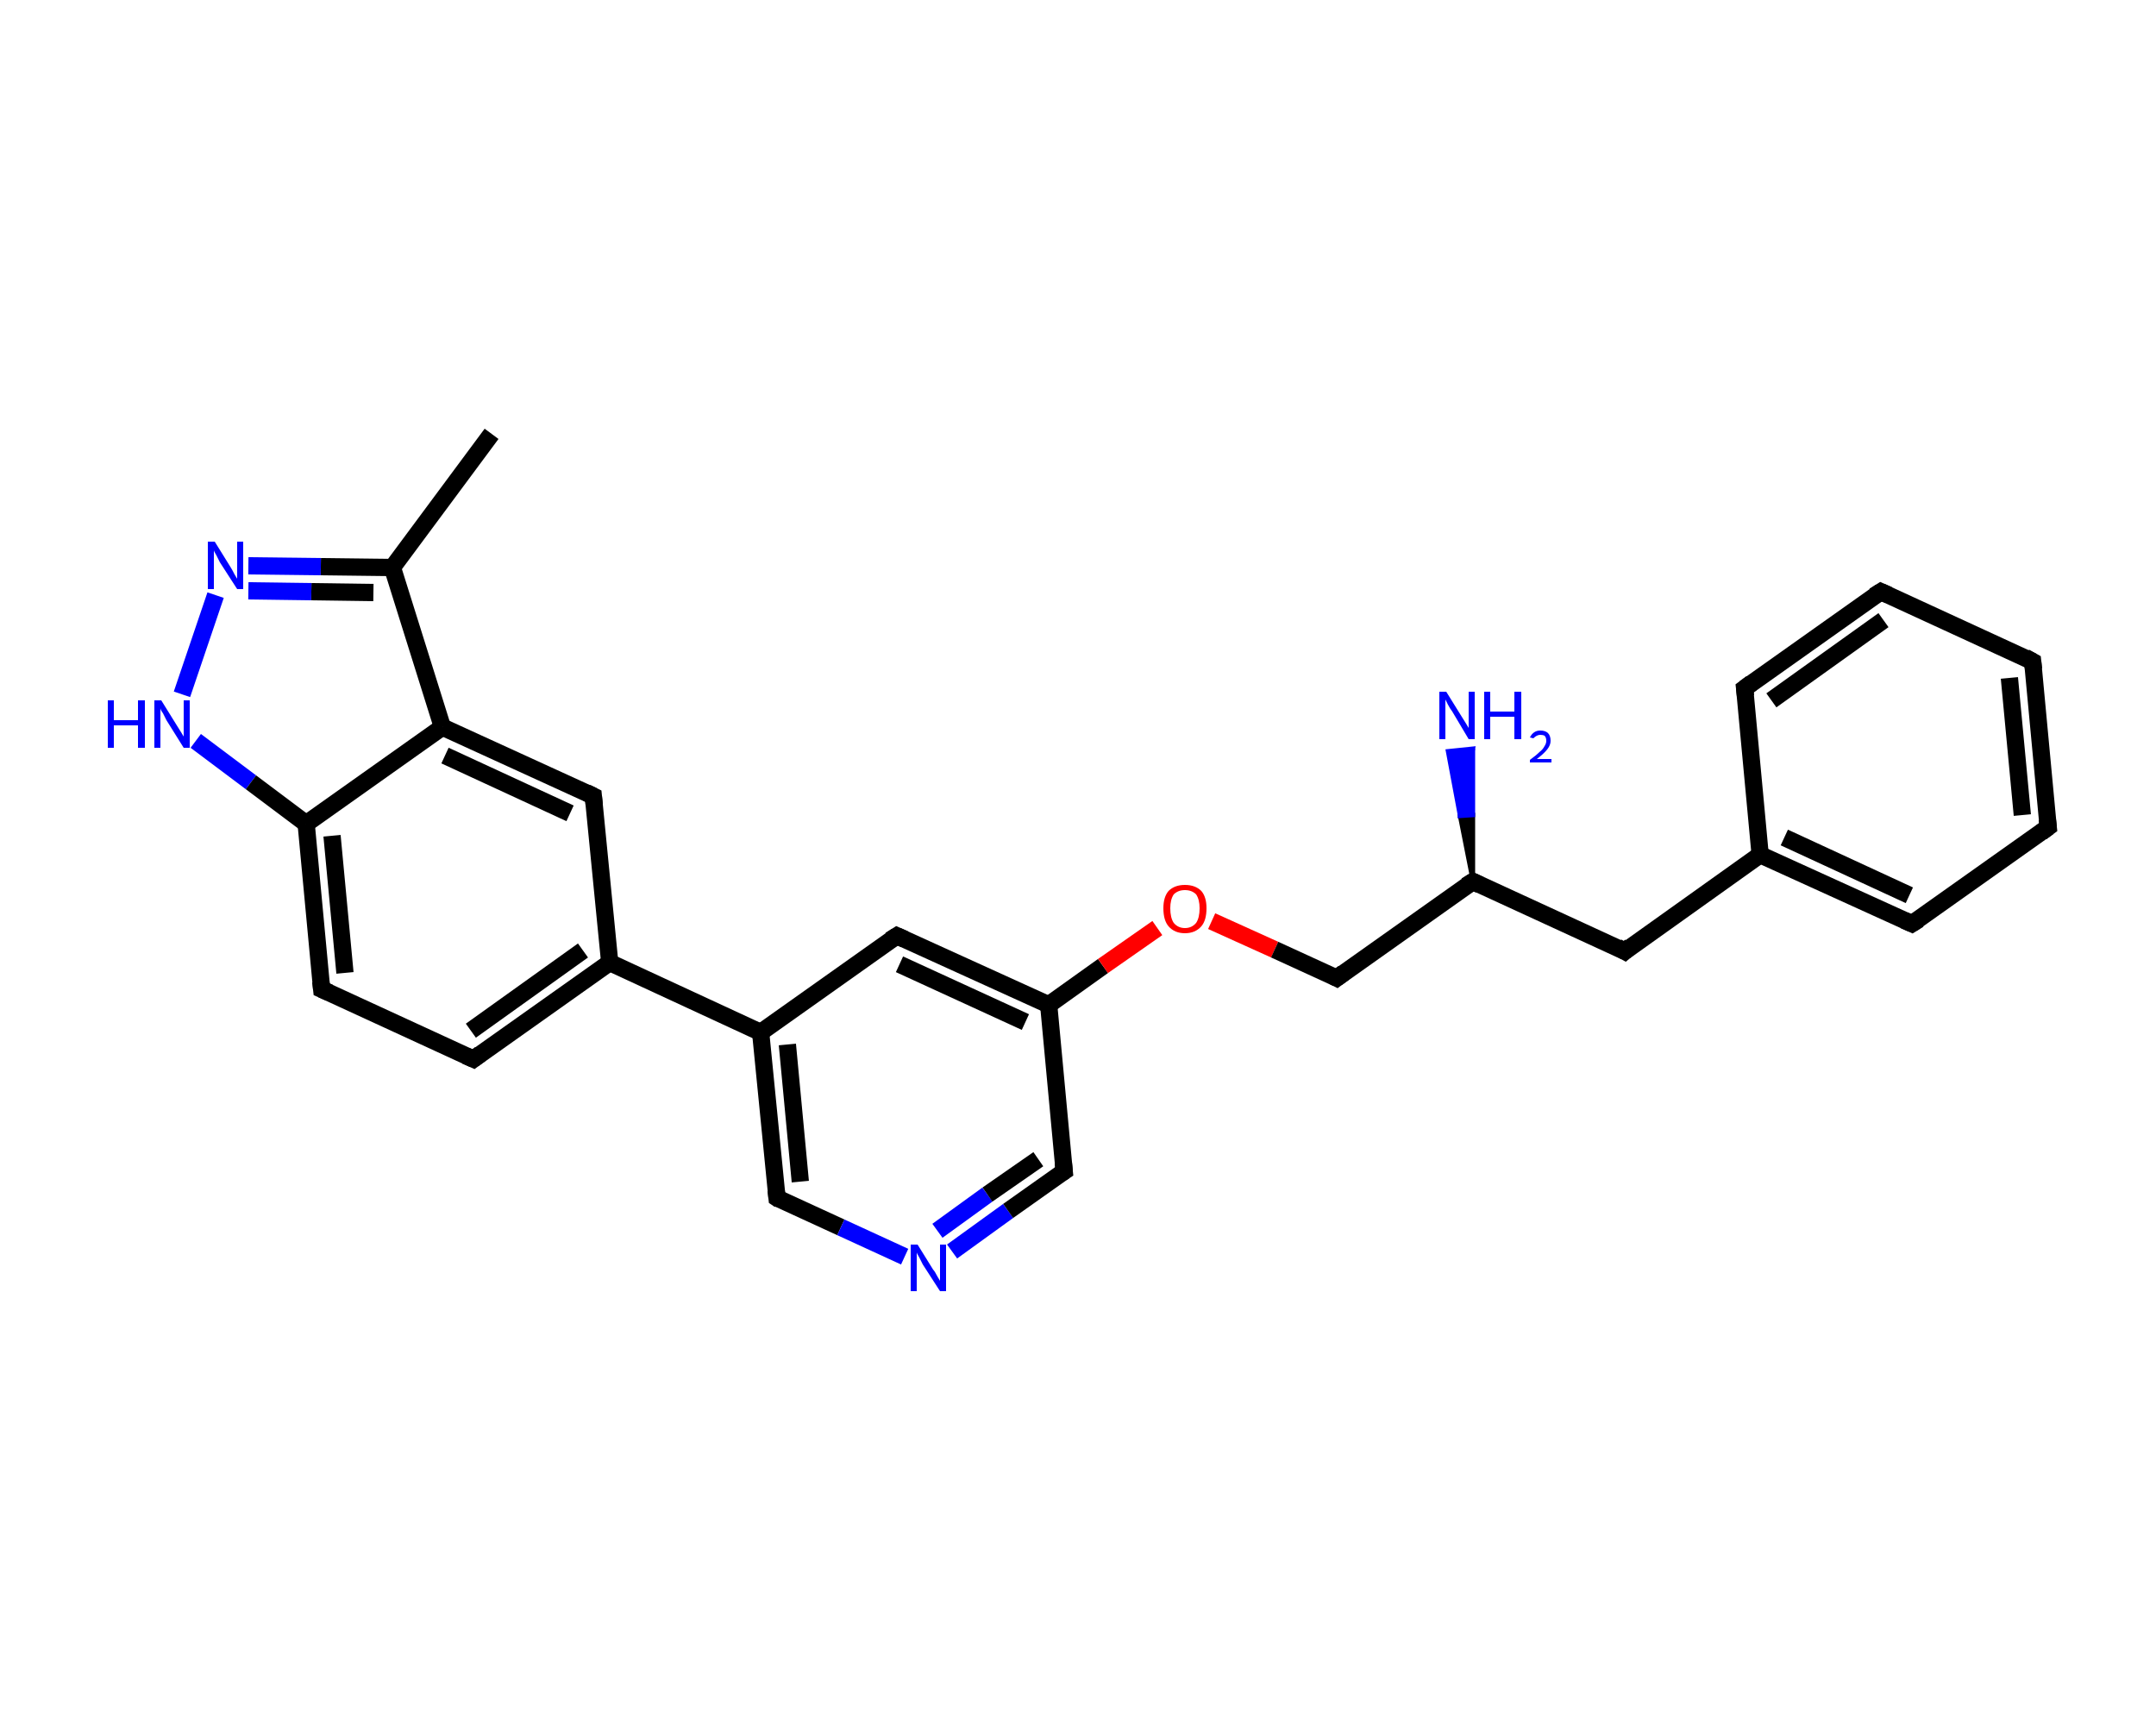 <?xml version='1.0' encoding='iso-8859-1'?>
<svg version='1.1' baseProfile='full'
              xmlns='http://www.w3.org/2000/svg'
                      xmlns:rdkit='http://www.rdkit.org/xml'
                      xmlns:xlink='http://www.w3.org/1999/xlink'
                  xml:space='preserve'
width='250px' height='200px' viewBox='0 0 250 200'>
<!-- END OF HEADER -->
<rect style='opacity:1.0;fill:#FFFFFF;stroke:none' width='250.0' height='200.0' x='0.0' y='0.0'> </rect>
<path class='bond-0 atom-0 atom-1' d='M 57.0,50.3 L 45.5,65.8' style='fill:none;fill-rule:evenodd;stroke:#000000;stroke-width:2.0px;stroke-linecap:butt;stroke-linejoin:miter;stroke-opacity:1' />
<path class='bond-1 atom-1 atom-2' d='M 45.5,65.8 L 37.2,65.7' style='fill:none;fill-rule:evenodd;stroke:#000000;stroke-width:2.0px;stroke-linecap:butt;stroke-linejoin:miter;stroke-opacity:1' />
<path class='bond-1 atom-1 atom-2' d='M 37.2,65.7 L 28.8,65.6' style='fill:none;fill-rule:evenodd;stroke:#0000FF;stroke-width:2.0px;stroke-linecap:butt;stroke-linejoin:miter;stroke-opacity:1' />
<path class='bond-1 atom-1 atom-2' d='M 43.3,68.7 L 36.1,68.6' style='fill:none;fill-rule:evenodd;stroke:#000000;stroke-width:2.0px;stroke-linecap:butt;stroke-linejoin:miter;stroke-opacity:1' />
<path class='bond-1 atom-1 atom-2' d='M 36.1,68.6 L 28.8,68.5' style='fill:none;fill-rule:evenodd;stroke:#0000FF;stroke-width:2.0px;stroke-linecap:butt;stroke-linejoin:miter;stroke-opacity:1' />
<path class='bond-2 atom-2 atom-3' d='M 25.0,69.0 L 21.1,80.5' style='fill:none;fill-rule:evenodd;stroke:#0000FF;stroke-width:2.0px;stroke-linecap:butt;stroke-linejoin:miter;stroke-opacity:1' />
<path class='bond-3 atom-3 atom-4' d='M 22.7,85.9 L 29.1,90.7' style='fill:none;fill-rule:evenodd;stroke:#0000FF;stroke-width:2.0px;stroke-linecap:butt;stroke-linejoin:miter;stroke-opacity:1' />
<path class='bond-3 atom-3 atom-4' d='M 29.1,90.7 L 35.5,95.5' style='fill:none;fill-rule:evenodd;stroke:#000000;stroke-width:2.0px;stroke-linecap:butt;stroke-linejoin:miter;stroke-opacity:1' />
<path class='bond-4 atom-4 atom-5' d='M 35.5,95.5 L 37.3,114.7' style='fill:none;fill-rule:evenodd;stroke:#000000;stroke-width:2.0px;stroke-linecap:butt;stroke-linejoin:miter;stroke-opacity:1' />
<path class='bond-4 atom-4 atom-5' d='M 38.5,96.9 L 40.0,112.8' style='fill:none;fill-rule:evenodd;stroke:#000000;stroke-width:2.0px;stroke-linecap:butt;stroke-linejoin:miter;stroke-opacity:1' />
<path class='bond-5 atom-5 atom-6' d='M 37.3,114.7 L 54.9,122.8' style='fill:none;fill-rule:evenodd;stroke:#000000;stroke-width:2.0px;stroke-linecap:butt;stroke-linejoin:miter;stroke-opacity:1' />
<path class='bond-6 atom-6 atom-7' d='M 54.9,122.8 L 70.7,111.6' style='fill:none;fill-rule:evenodd;stroke:#000000;stroke-width:2.0px;stroke-linecap:butt;stroke-linejoin:miter;stroke-opacity:1' />
<path class='bond-6 atom-6 atom-7' d='M 54.6,119.5 L 67.6,110.2' style='fill:none;fill-rule:evenodd;stroke:#000000;stroke-width:2.0px;stroke-linecap:butt;stroke-linejoin:miter;stroke-opacity:1' />
<path class='bond-7 atom-7 atom-8' d='M 70.7,111.6 L 88.2,119.7' style='fill:none;fill-rule:evenodd;stroke:#000000;stroke-width:2.0px;stroke-linecap:butt;stroke-linejoin:miter;stroke-opacity:1' />
<path class='bond-8 atom-8 atom-9' d='M 88.2,119.7 L 90.1,138.9' style='fill:none;fill-rule:evenodd;stroke:#000000;stroke-width:2.0px;stroke-linecap:butt;stroke-linejoin:miter;stroke-opacity:1' />
<path class='bond-8 atom-8 atom-9' d='M 91.3,121.1 L 92.8,137.0' style='fill:none;fill-rule:evenodd;stroke:#000000;stroke-width:2.0px;stroke-linecap:butt;stroke-linejoin:miter;stroke-opacity:1' />
<path class='bond-9 atom-9 atom-10' d='M 90.1,138.9 L 97.5,142.3' style='fill:none;fill-rule:evenodd;stroke:#000000;stroke-width:2.0px;stroke-linecap:butt;stroke-linejoin:miter;stroke-opacity:1' />
<path class='bond-9 atom-9 atom-10' d='M 97.5,142.3 L 104.9,145.7' style='fill:none;fill-rule:evenodd;stroke:#0000FF;stroke-width:2.0px;stroke-linecap:butt;stroke-linejoin:miter;stroke-opacity:1' />
<path class='bond-10 atom-10 atom-11' d='M 110.4,145.1 L 116.9,140.4' style='fill:none;fill-rule:evenodd;stroke:#0000FF;stroke-width:2.0px;stroke-linecap:butt;stroke-linejoin:miter;stroke-opacity:1' />
<path class='bond-10 atom-10 atom-11' d='M 116.9,140.4 L 123.4,135.8' style='fill:none;fill-rule:evenodd;stroke:#000000;stroke-width:2.0px;stroke-linecap:butt;stroke-linejoin:miter;stroke-opacity:1' />
<path class='bond-10 atom-10 atom-11' d='M 108.7,142.7 L 114.5,138.5' style='fill:none;fill-rule:evenodd;stroke:#0000FF;stroke-width:2.0px;stroke-linecap:butt;stroke-linejoin:miter;stroke-opacity:1' />
<path class='bond-10 atom-10 atom-11' d='M 114.5,138.5 L 120.4,134.4' style='fill:none;fill-rule:evenodd;stroke:#000000;stroke-width:2.0px;stroke-linecap:butt;stroke-linejoin:miter;stroke-opacity:1' />
<path class='bond-11 atom-11 atom-12' d='M 123.4,135.8 L 121.6,116.5' style='fill:none;fill-rule:evenodd;stroke:#000000;stroke-width:2.0px;stroke-linecap:butt;stroke-linejoin:miter;stroke-opacity:1' />
<path class='bond-12 atom-12 atom-13' d='M 121.6,116.5 L 127.9,112.0' style='fill:none;fill-rule:evenodd;stroke:#000000;stroke-width:2.0px;stroke-linecap:butt;stroke-linejoin:miter;stroke-opacity:1' />
<path class='bond-12 atom-12 atom-13' d='M 127.9,112.0 L 134.2,107.6' style='fill:none;fill-rule:evenodd;stroke:#FF0000;stroke-width:2.0px;stroke-linecap:butt;stroke-linejoin:miter;stroke-opacity:1' />
<path class='bond-13 atom-13 atom-14' d='M 140.5,106.8 L 147.8,110.1' style='fill:none;fill-rule:evenodd;stroke:#FF0000;stroke-width:2.0px;stroke-linecap:butt;stroke-linejoin:miter;stroke-opacity:1' />
<path class='bond-13 atom-13 atom-14' d='M 147.8,110.1 L 155.0,113.4' style='fill:none;fill-rule:evenodd;stroke:#000000;stroke-width:2.0px;stroke-linecap:butt;stroke-linejoin:miter;stroke-opacity:1' />
<path class='bond-14 atom-14 atom-15' d='M 155.0,113.4 L 170.8,102.2' style='fill:none;fill-rule:evenodd;stroke:#000000;stroke-width:2.0px;stroke-linecap:butt;stroke-linejoin:miter;stroke-opacity:1' />
<path class='bond-15 atom-15 atom-16' d='M 170.8,102.2 L 169.3,94.6 L 170.8,94.5 Z' style='fill:#000000;fill-rule:evenodd;fill-opacity:1;stroke:#000000;stroke-width:0.5px;stroke-linecap:butt;stroke-linejoin:miter;stroke-opacity:1;' />
<path class='bond-15 atom-15 atom-16' d='M 169.3,94.6 L 170.8,86.8 L 167.9,87.1 Z' style='fill:#0000FF;fill-rule:evenodd;fill-opacity:1;stroke:#0000FF;stroke-width:0.5px;stroke-linecap:butt;stroke-linejoin:miter;stroke-opacity:1;' />
<path class='bond-15 atom-15 atom-16' d='M 169.3,94.6 L 170.8,94.5 L 170.8,86.8 Z' style='fill:#0000FF;fill-rule:evenodd;fill-opacity:1;stroke:#0000FF;stroke-width:0.5px;stroke-linecap:butt;stroke-linejoin:miter;stroke-opacity:1;' />
<path class='bond-16 atom-15 atom-17' d='M 170.8,102.2 L 188.4,110.3' style='fill:none;fill-rule:evenodd;stroke:#000000;stroke-width:2.0px;stroke-linecap:butt;stroke-linejoin:miter;stroke-opacity:1' />
<path class='bond-17 atom-17 atom-18' d='M 188.4,110.3 L 204.1,99.1' style='fill:none;fill-rule:evenodd;stroke:#000000;stroke-width:2.0px;stroke-linecap:butt;stroke-linejoin:miter;stroke-opacity:1' />
<path class='bond-18 atom-18 atom-19' d='M 204.1,99.1 L 221.7,107.1' style='fill:none;fill-rule:evenodd;stroke:#000000;stroke-width:2.0px;stroke-linecap:butt;stroke-linejoin:miter;stroke-opacity:1' />
<path class='bond-18 atom-18 atom-19' d='M 206.9,97.1 L 221.4,103.8' style='fill:none;fill-rule:evenodd;stroke:#000000;stroke-width:2.0px;stroke-linecap:butt;stroke-linejoin:miter;stroke-opacity:1' />
<path class='bond-19 atom-19 atom-20' d='M 221.7,107.1 L 237.5,95.9' style='fill:none;fill-rule:evenodd;stroke:#000000;stroke-width:2.0px;stroke-linecap:butt;stroke-linejoin:miter;stroke-opacity:1' />
<path class='bond-20 atom-20 atom-21' d='M 237.5,95.9 L 235.7,76.7' style='fill:none;fill-rule:evenodd;stroke:#000000;stroke-width:2.0px;stroke-linecap:butt;stroke-linejoin:miter;stroke-opacity:1' />
<path class='bond-20 atom-20 atom-21' d='M 234.5,94.5 L 233.0,78.6' style='fill:none;fill-rule:evenodd;stroke:#000000;stroke-width:2.0px;stroke-linecap:butt;stroke-linejoin:miter;stroke-opacity:1' />
<path class='bond-21 atom-21 atom-22' d='M 235.7,76.7 L 218.1,68.6' style='fill:none;fill-rule:evenodd;stroke:#000000;stroke-width:2.0px;stroke-linecap:butt;stroke-linejoin:miter;stroke-opacity:1' />
<path class='bond-22 atom-22 atom-23' d='M 218.1,68.6 L 202.3,79.8' style='fill:none;fill-rule:evenodd;stroke:#000000;stroke-width:2.0px;stroke-linecap:butt;stroke-linejoin:miter;stroke-opacity:1' />
<path class='bond-22 atom-22 atom-23' d='M 218.4,71.9 L 205.4,81.2' style='fill:none;fill-rule:evenodd;stroke:#000000;stroke-width:2.0px;stroke-linecap:butt;stroke-linejoin:miter;stroke-opacity:1' />
<path class='bond-23 atom-12 atom-24' d='M 121.6,116.5 L 104.0,108.5' style='fill:none;fill-rule:evenodd;stroke:#000000;stroke-width:2.0px;stroke-linecap:butt;stroke-linejoin:miter;stroke-opacity:1' />
<path class='bond-23 atom-12 atom-24' d='M 118.9,118.5 L 104.3,111.8' style='fill:none;fill-rule:evenodd;stroke:#000000;stroke-width:2.0px;stroke-linecap:butt;stroke-linejoin:miter;stroke-opacity:1' />
<path class='bond-24 atom-7 atom-25' d='M 70.7,111.6 L 68.8,92.3' style='fill:none;fill-rule:evenodd;stroke:#000000;stroke-width:2.0px;stroke-linecap:butt;stroke-linejoin:miter;stroke-opacity:1' />
<path class='bond-25 atom-25 atom-26' d='M 68.8,92.3 L 51.3,84.3' style='fill:none;fill-rule:evenodd;stroke:#000000;stroke-width:2.0px;stroke-linecap:butt;stroke-linejoin:miter;stroke-opacity:1' />
<path class='bond-25 atom-25 atom-26' d='M 66.1,94.3 L 51.6,87.6' style='fill:none;fill-rule:evenodd;stroke:#000000;stroke-width:2.0px;stroke-linecap:butt;stroke-linejoin:miter;stroke-opacity:1' />
<path class='bond-26 atom-26 atom-1' d='M 51.3,84.3 L 45.5,65.8' style='fill:none;fill-rule:evenodd;stroke:#000000;stroke-width:2.0px;stroke-linecap:butt;stroke-linejoin:miter;stroke-opacity:1' />
<path class='bond-27 atom-26 atom-4' d='M 51.3,84.3 L 35.5,95.5' style='fill:none;fill-rule:evenodd;stroke:#000000;stroke-width:2.0px;stroke-linecap:butt;stroke-linejoin:miter;stroke-opacity:1' />
<path class='bond-28 atom-24 atom-8' d='M 104.0,108.5 L 88.2,119.7' style='fill:none;fill-rule:evenodd;stroke:#000000;stroke-width:2.0px;stroke-linecap:butt;stroke-linejoin:miter;stroke-opacity:1' />
<path class='bond-29 atom-23 atom-18' d='M 202.3,79.8 L 204.1,99.1' style='fill:none;fill-rule:evenodd;stroke:#000000;stroke-width:2.0px;stroke-linecap:butt;stroke-linejoin:miter;stroke-opacity:1' />
<path d='M 37.2,113.8 L 37.3,114.7 L 38.2,115.1' style='fill:none;stroke:#000000;stroke-width:2.0px;stroke-linecap:butt;stroke-linejoin:miter;stroke-opacity:1;' />
<path d='M 54.0,122.4 L 54.9,122.8 L 55.7,122.2' style='fill:none;stroke:#000000;stroke-width:2.0px;stroke-linecap:butt;stroke-linejoin:miter;stroke-opacity:1;' />
<path d='M 90.0,138.0 L 90.1,138.9 L 90.4,139.1' style='fill:none;stroke:#000000;stroke-width:2.0px;stroke-linecap:butt;stroke-linejoin:miter;stroke-opacity:1;' />
<path d='M 123.1,136.0 L 123.4,135.8 L 123.3,134.8' style='fill:none;stroke:#000000;stroke-width:2.0px;stroke-linecap:butt;stroke-linejoin:miter;stroke-opacity:1;' />
<path d='M 154.6,113.2 L 155.0,113.4 L 155.8,112.8' style='fill:none;stroke:#000000;stroke-width:2.0px;stroke-linecap:butt;stroke-linejoin:miter;stroke-opacity:1;' />
<path d='M 170.0,102.7 L 170.8,102.2 L 171.6,102.6' style='fill:none;stroke:#000000;stroke-width:2.0px;stroke-linecap:butt;stroke-linejoin:miter;stroke-opacity:1;' />
<path d='M 187.5,109.8 L 188.4,110.3 L 189.1,109.7' style='fill:none;stroke:#000000;stroke-width:2.0px;stroke-linecap:butt;stroke-linejoin:miter;stroke-opacity:1;' />
<path d='M 220.8,106.7 L 221.7,107.1 L 222.5,106.6' style='fill:none;stroke:#000000;stroke-width:2.0px;stroke-linecap:butt;stroke-linejoin:miter;stroke-opacity:1;' />
<path d='M 236.7,96.5 L 237.5,95.9 L 237.4,95.0' style='fill:none;stroke:#000000;stroke-width:2.0px;stroke-linecap:butt;stroke-linejoin:miter;stroke-opacity:1;' />
<path d='M 235.8,77.6 L 235.7,76.7 L 234.8,76.2' style='fill:none;stroke:#000000;stroke-width:2.0px;stroke-linecap:butt;stroke-linejoin:miter;stroke-opacity:1;' />
<path d='M 219.0,69.0 L 218.1,68.6 L 217.3,69.1' style='fill:none;stroke:#000000;stroke-width:2.0px;stroke-linecap:butt;stroke-linejoin:miter;stroke-opacity:1;' />
<path d='M 203.1,79.2 L 202.3,79.8 L 202.4,80.7' style='fill:none;stroke:#000000;stroke-width:2.0px;stroke-linecap:butt;stroke-linejoin:miter;stroke-opacity:1;' />
<path d='M 104.9,108.9 L 104.0,108.5 L 103.2,109.0' style='fill:none;stroke:#000000;stroke-width:2.0px;stroke-linecap:butt;stroke-linejoin:miter;stroke-opacity:1;' />
<path d='M 68.9,93.3 L 68.8,92.3 L 68.0,91.9' style='fill:none;stroke:#000000;stroke-width:2.0px;stroke-linecap:butt;stroke-linejoin:miter;stroke-opacity:1;' />
<path class='atom-2' d='M 24.9 62.8
L 26.7 65.7
Q 26.9 66.0, 27.2 66.6
Q 27.5 67.1, 27.5 67.1
L 27.5 62.8
L 28.2 62.8
L 28.2 68.3
L 27.5 68.3
L 25.5 65.2
Q 25.3 64.8, 25.1 64.4
Q 24.8 63.9, 24.8 63.8
L 24.8 68.3
L 24.1 68.3
L 24.1 62.8
L 24.9 62.8
' fill='#0000FF'/>
<path class='atom-3' d='M 12.5 81.2
L 13.2 81.2
L 13.2 83.5
L 16.0 83.5
L 16.0 81.2
L 16.8 81.2
L 16.8 86.7
L 16.0 86.7
L 16.0 84.1
L 13.2 84.1
L 13.2 86.7
L 12.5 86.7
L 12.5 81.2
' fill='#0000FF'/>
<path class='atom-3' d='M 18.7 81.2
L 20.5 84.1
Q 20.7 84.4, 21.0 84.9
Q 21.3 85.4, 21.3 85.4
L 21.3 81.2
L 22.0 81.2
L 22.0 86.7
L 21.3 86.7
L 19.3 83.5
Q 19.1 83.1, 18.9 82.7
Q 18.6 82.3, 18.6 82.1
L 18.6 86.7
L 17.9 86.7
L 17.9 81.2
L 18.7 81.2
' fill='#0000FF'/>
<path class='atom-10' d='M 106.4 144.3
L 108.2 147.2
Q 108.4 147.4, 108.7 148.0
Q 109.0 148.5, 109.0 148.5
L 109.0 144.3
L 109.7 144.3
L 109.7 149.7
L 109.0 149.7
L 107.0 146.6
Q 106.8 146.2, 106.6 145.8
Q 106.3 145.3, 106.3 145.2
L 106.3 149.7
L 105.6 149.7
L 105.6 144.3
L 106.4 144.3
' fill='#0000FF'/>
<path class='atom-13' d='M 134.9 105.3
Q 134.9 104.0, 135.5 103.3
Q 136.2 102.6, 137.4 102.6
Q 138.6 102.6, 139.3 103.3
Q 139.9 104.0, 139.9 105.3
Q 139.9 106.7, 139.3 107.4
Q 138.6 108.2, 137.4 108.2
Q 136.2 108.2, 135.5 107.4
Q 134.9 106.7, 134.9 105.3
M 137.4 107.6
Q 138.2 107.6, 138.7 107.0
Q 139.1 106.4, 139.1 105.3
Q 139.1 104.3, 138.7 103.7
Q 138.2 103.2, 137.4 103.2
Q 136.6 103.2, 136.1 103.7
Q 135.7 104.3, 135.7 105.3
Q 135.7 106.4, 136.1 107.0
Q 136.6 107.6, 137.4 107.6
' fill='#FF0000'/>
<path class='atom-16' d='M 167.7 80.2
L 169.5 83.1
Q 169.7 83.4, 170.0 83.9
Q 170.3 84.4, 170.3 84.4
L 170.3 80.2
L 171.0 80.2
L 171.0 85.7
L 170.3 85.7
L 168.4 82.5
Q 168.1 82.1, 167.9 81.7
Q 167.7 81.3, 167.6 81.1
L 167.6 85.7
L 166.9 85.7
L 166.9 80.2
L 167.7 80.2
' fill='#0000FF'/>
<path class='atom-16' d='M 172.1 80.2
L 172.8 80.2
L 172.8 82.5
L 175.6 82.5
L 175.6 80.2
L 176.4 80.2
L 176.4 85.7
L 175.6 85.7
L 175.6 83.1
L 172.8 83.1
L 172.8 85.7
L 172.1 85.7
L 172.1 80.2
' fill='#0000FF'/>
<path class='atom-16' d='M 177.4 85.5
Q 177.6 85.1, 177.9 84.9
Q 178.2 84.7, 178.6 84.7
Q 179.2 84.7, 179.5 85.0
Q 179.8 85.3, 179.8 85.9
Q 179.8 86.4, 179.4 86.9
Q 179.0 87.4, 178.2 88.0
L 179.9 88.0
L 179.9 88.4
L 177.4 88.4
L 177.4 88.1
Q 178.1 87.6, 178.5 87.2
Q 178.9 86.9, 179.1 86.5
Q 179.3 86.2, 179.3 85.9
Q 179.3 85.5, 179.1 85.3
Q 178.9 85.2, 178.6 85.2
Q 178.4 85.2, 178.2 85.3
Q 178.0 85.4, 177.8 85.6
L 177.4 85.5
' fill='#0000FF'/>
</svg>
